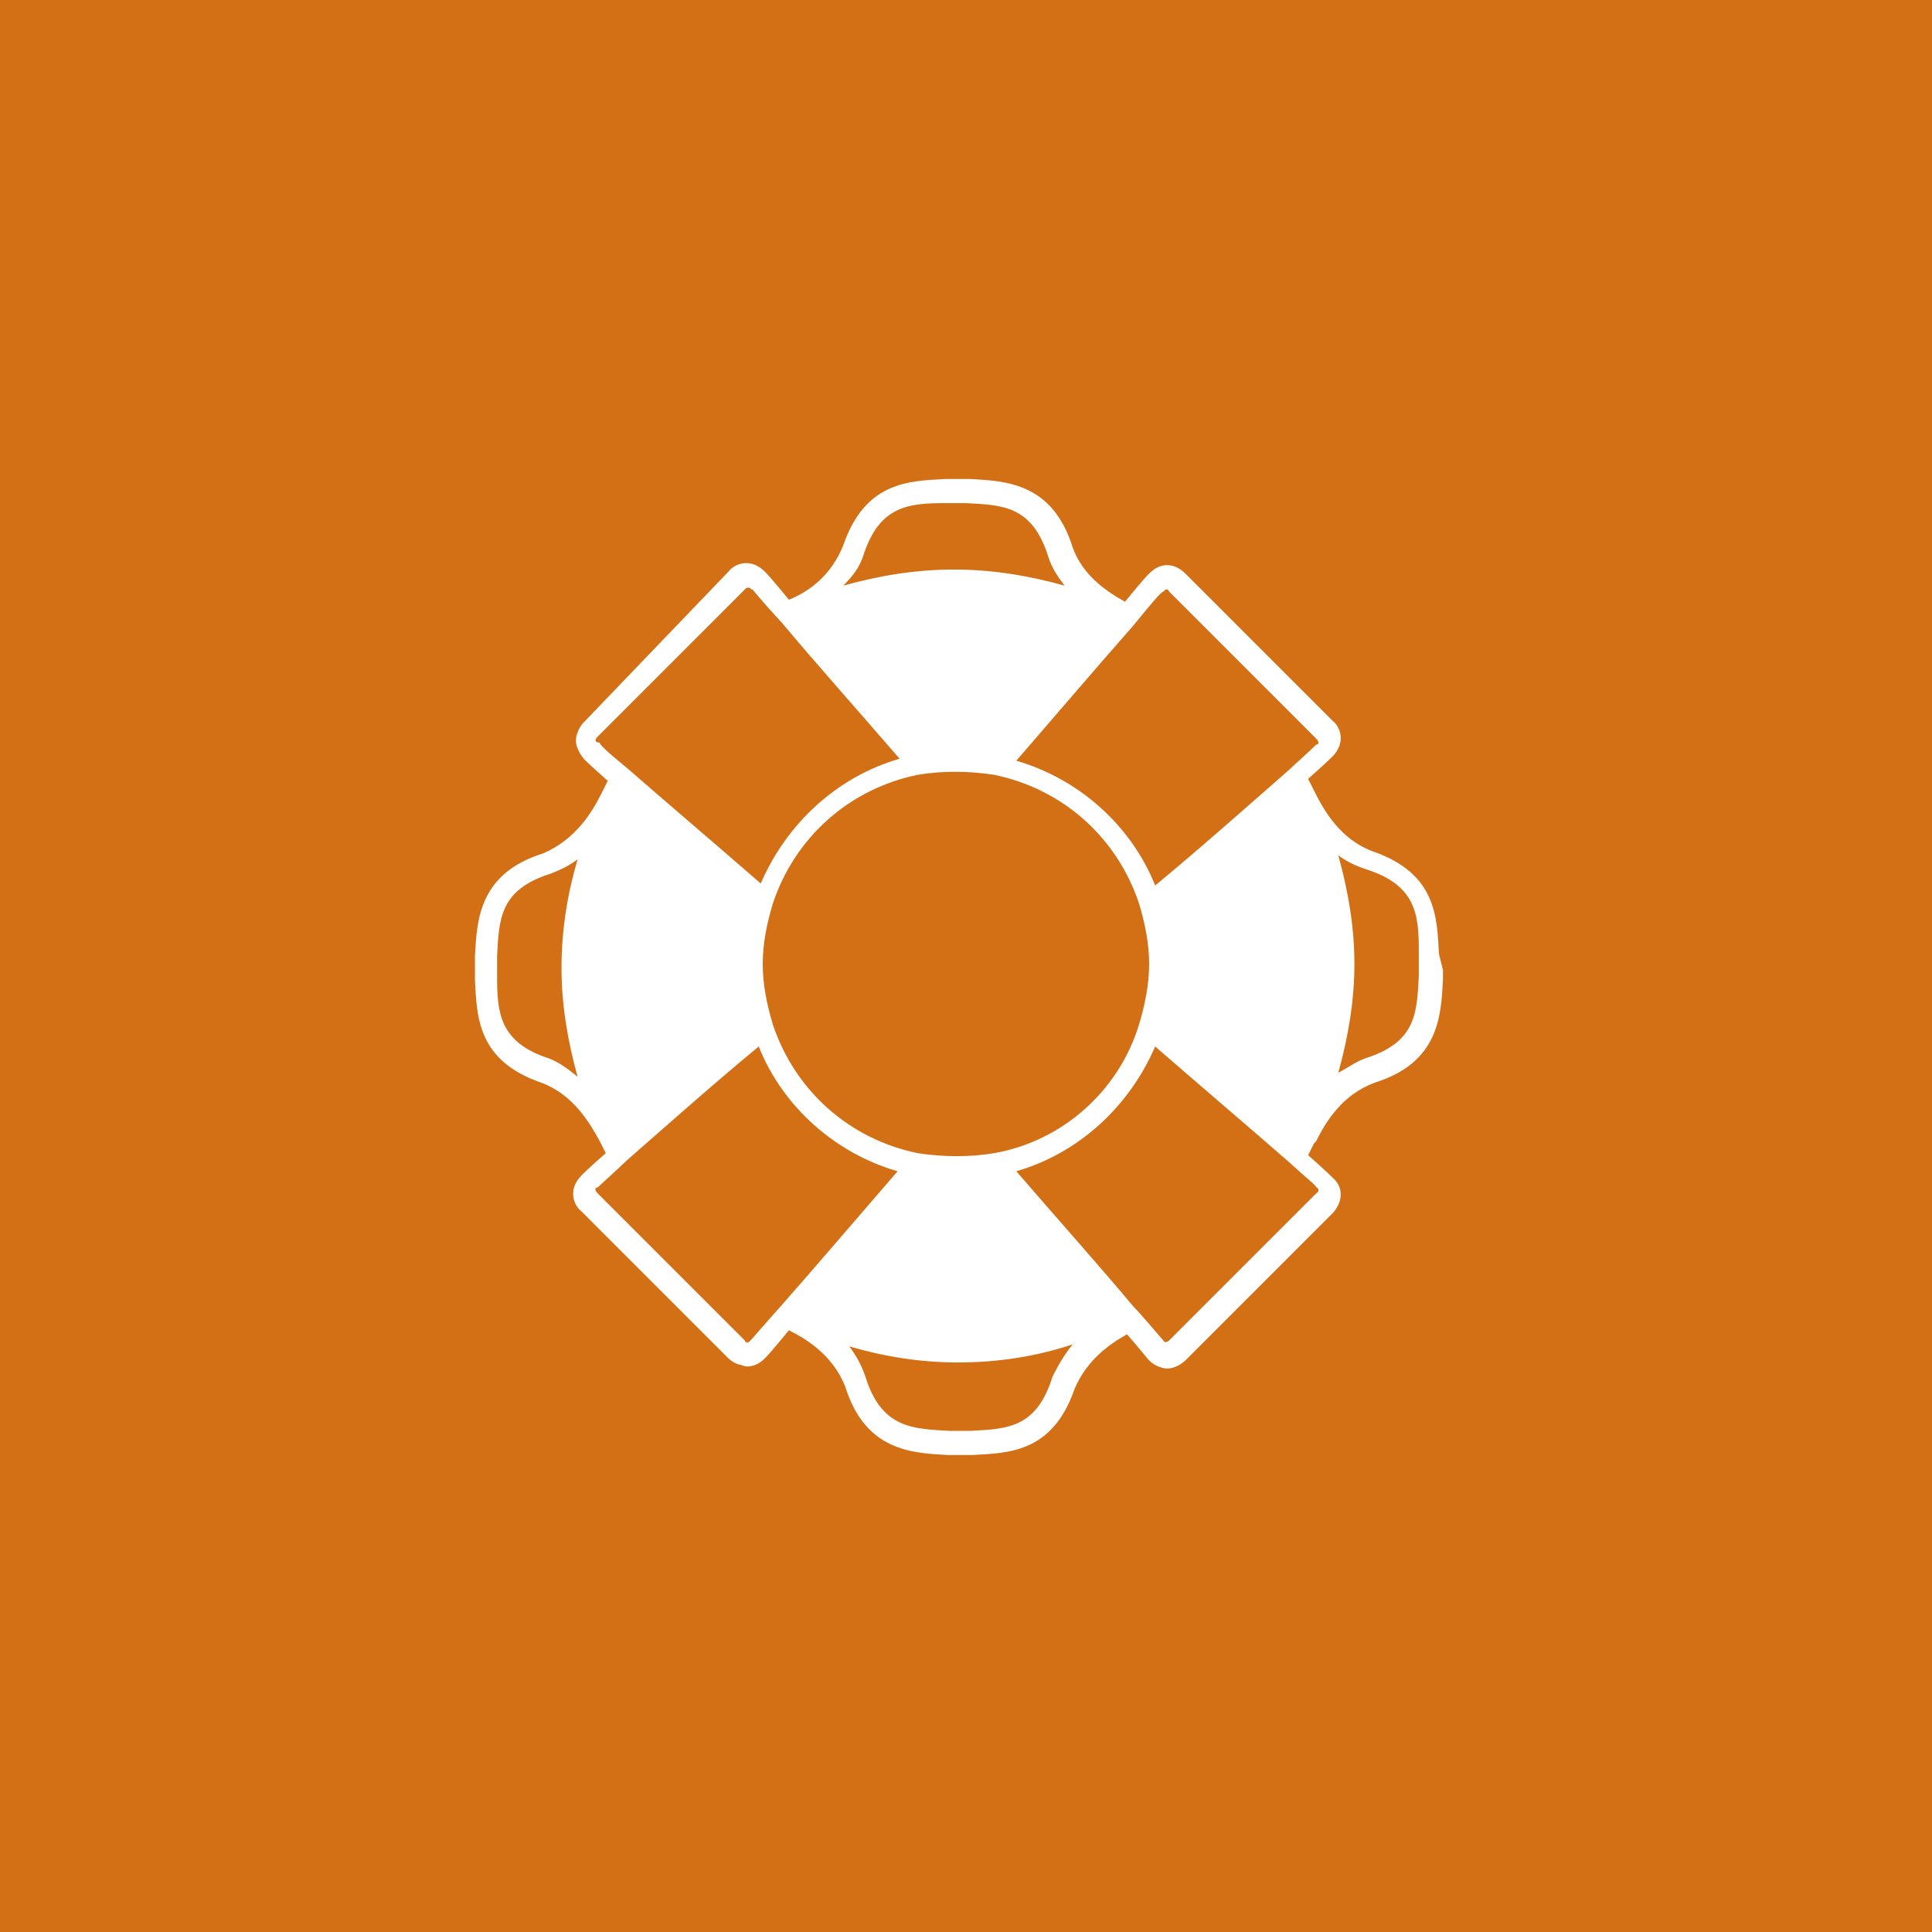 <?xml version="1.0" encoding="utf-8"?>
<!-- Generator: Adobe Illustrator 23.0.2, SVG Export Plug-In . SVG Version: 6.00 Build 0)  -->
<svg version="1.1" id="actu-etab-1" xmlns="http://www.w3.org/2000/svg" xmlns:xlink="http://www.w3.org/1999/xlink" x="0px"
	 y="0px" viewBox="0 0 96 96" style="enable-background:new 0 0 96 96;" xml:space="preserve">
<style type="text/css">
	.st0{fill:#D37016;}
	.st1{fill:#FFFFFF;}
</style>
<rect class="st0" width="96" height="96"/>
<path class="st1" d="M71.5,47.4c-0.1-1.8-0.1-4-3.3-5.1c-1.6-0.6-2.4-2-2.9-3c0,0,0,0,0,0c-0.1-0.2-0.2-0.4-0.3-0.6
	c0.9-0.8,1.1-1,1.2-1.1c0.7-0.7,0.4-1.5,0-1.8l-7.3-7.3c-0.4-0.4-1.1-0.7-1.8,0c-0.1,0.1-0.3,0.3-1.2,1.4c-0.9-0.5-2.1-1.3-2.6-2.7
	c-1-3.2-3.3-3.3-5.1-3.4l-0.5,0l-0.7,0c-1.8,0.1-4,0.1-5.1,3.3c-0.6,1.5-1.7,2.3-2.7,2.7c-0.9-1.1-1.1-1.3-1.2-1.4
	c-0.7-0.7-1.5-0.4-1.8,0L29,35.9c0,0-0.2,0.2-0.3,0.5c-0.2,0.5,0,0.9,0.3,1.3c0.1,0.1,0.3,0.3,1.2,1.1c-0.1,0.2-0.2,0.4-0.3,0.6
	c0,0,0,0,0,0c-0.5,1-1.3,2.3-2.9,3c-3.2,1-3.3,3.3-3.4,5.1l0,0.5l0,0.7c0.1,1.8,0.1,4,3.3,5.1c1.6,0.6,2.4,2,2.9,2.9c0,0,0,0,0,0
	c0.1,0.2,0.2,0.4,0.3,0.6c-0.8,0.7-1.1,1-1.2,1.1c-0.7,0.7-0.4,1.5,0,1.8l7.3,7.3c0,0,0.2,0.2,0.5,0.3c0.1,0,0.3,0.1,0.4,0.1
	c0.3,0,0.6-0.1,0.9-0.4c0.1-0.1,0.3-0.3,1.2-1.4c1,0.5,2.2,1.3,2.8,2.8c1,3.2,3.3,3.3,5.1,3.4l0.5,0l0.7,0c1.8-0.1,4-0.1,5.1-3.3
	c0.6-1.4,1.7-2.2,2.6-2.7c0.7,0.8,1,1.2,1.1,1.3c0.3,0.3,0.7,0.4,0.9,0.4c0.5,0,0.9-0.4,0.9-0.4l7.3-7.3c0.4-0.4,0.7-1.2,0-1.8
	c0,0,0,0,0,0c-0.1-0.1-0.3-0.3-1.2-1.1c0.1-0.2,0.2-0.4,0.3-0.6c0,0,0.1-0.1,0.1-0.1c0.5-1,1.3-2.3,2.9-2.9c3.2-1,3.3-3.3,3.4-5.1
	l0-0.5L71.5,47.4z M49.4,57.3L49.4,57.3c-1.2,0.2-2.5,0.2-3.8,0l0,0c-3.4-0.7-6.1-3.1-7.2-6.4h0c-0.3-1-0.5-2-0.5-3c0-1,0.2-2,0.5-3
	c1.1-3.3,3.8-5.7,7.2-6.4c0,0,0,0,0,0c1.2-0.2,2.5-0.2,3.8,0c0,0,0,0,0,0c3.4,0.7,6.1,3.1,7.2,6.4c0.3,1,0.5,2,0.5,3
	c0,1-0.2,2-0.5,3C55.6,54.2,52.8,56.7,49.4,57.3z M57.8,29.4c0.1-0.1,0.2-0.2,0.3,0l7.3,7.3c0.2,0.2,0.1,0.3,0,0.3
	c-0.1,0.1-0.3,0.3-1.4,1.3c-1.6,1.4-4.3,3.8-6.6,5.7c-1.2-3-3.8-5.3-6.9-6.2c1.9-2.2,4.3-5,5.8-6.7C57.2,30,57.7,29.4,57.8,29.4z
	 M42.9,27.6c0.8-2.5,2.3-2.6,4.1-2.6l0.6,0l0.4,0c1.8,0.1,3.3,0.1,4.1,2.7c0.2,0.6,0.5,1,0.8,1.4c-1.8-0.5-3.6-0.8-5.5-0.8
	c-1.9,0-3.7,0.3-5.5,0.8C42.4,28.6,42.7,28.2,42.9,27.6z M29.7,36.6l7.3-7.3c0.1-0.1,0.1-0.1,0.2-0.1c0.1,0,0.1,0.1,0.2,0.1
	c0.1,0.1,0.3,0.4,1.5,1.7c1.5,1.8,3.9,4.5,5.8,6.7c-3.1,0.9-5.6,3.2-6.9,6.2c-2.3-2-5-4.3-6.6-5.7c-1.1-0.9-1.4-1.2-1.4-1.3
	C29.6,36.9,29.5,36.8,29.7,36.6z M27.3,52.6c-2.5-0.8-2.6-2.3-2.6-4.1l0-0.6l0-0.4c0.1-1.8,0.1-3.3,2.7-4.1c0.5-0.2,0.9-0.4,1.3-0.7
	c-0.5,1.7-0.8,3.5-0.8,5.4c0,1.8,0.3,3.6,0.8,5.4C28.2,53.1,27.8,52.8,27.3,52.6z M37.3,66.6c-0.1,0.1-0.2,0.2-0.3,0l-7.3-7.3
	c-0.2-0.2-0.1-0.3,0-0.3c0.1-0.1,1.1-1,1.4-1.3c1.6-1.4,4.3-3.8,6.6-5.7c1.2,3,3.8,5.3,6.9,6.2c-1.9,2.2-4.3,5-5.8,6.7
	C37.9,65.9,37.4,66.5,37.3,66.6z M52.3,68.4C51.5,71,50,71,48.2,71.1l-0.6,0l-0.4,0C45.4,71,43.8,71,43,68.4
	c-0.2-0.6-0.5-1.1-0.8-1.5c1.7,0.5,3.5,0.8,5.4,0.8c2,0,3.9-0.3,5.7-0.9C52.9,67.3,52.6,67.8,52.3,68.4z M65.4,59.3l-7.3,7.3
	c0,0-0.2,0.2-0.3,0c-0.1-0.1-1.1-1.3-1.5-1.7c-1.5-1.8-3.9-4.5-5.8-6.7c3.1-0.9,5.6-3.2,6.9-6.2c2.3,2,5,4.3,6.6,5.7
	c1.1,1,1.4,1.2,1.4,1.3C65.5,59,65.6,59.2,65.4,59.3z M70.5,48.5c-0.1,1.8-0.1,3.3-2.7,4.1c-0.5,0.2-0.9,0.5-1.3,0.7
	c0.5-1.8,0.8-3.6,0.8-5.4c0-1.8-0.3-3.6-0.8-5.4c0.4,0.3,0.8,0.5,1.4,0.7c2.5,0.8,2.6,2.3,2.6,4.1l0,0.6L70.5,48.5z"/>
</svg>
